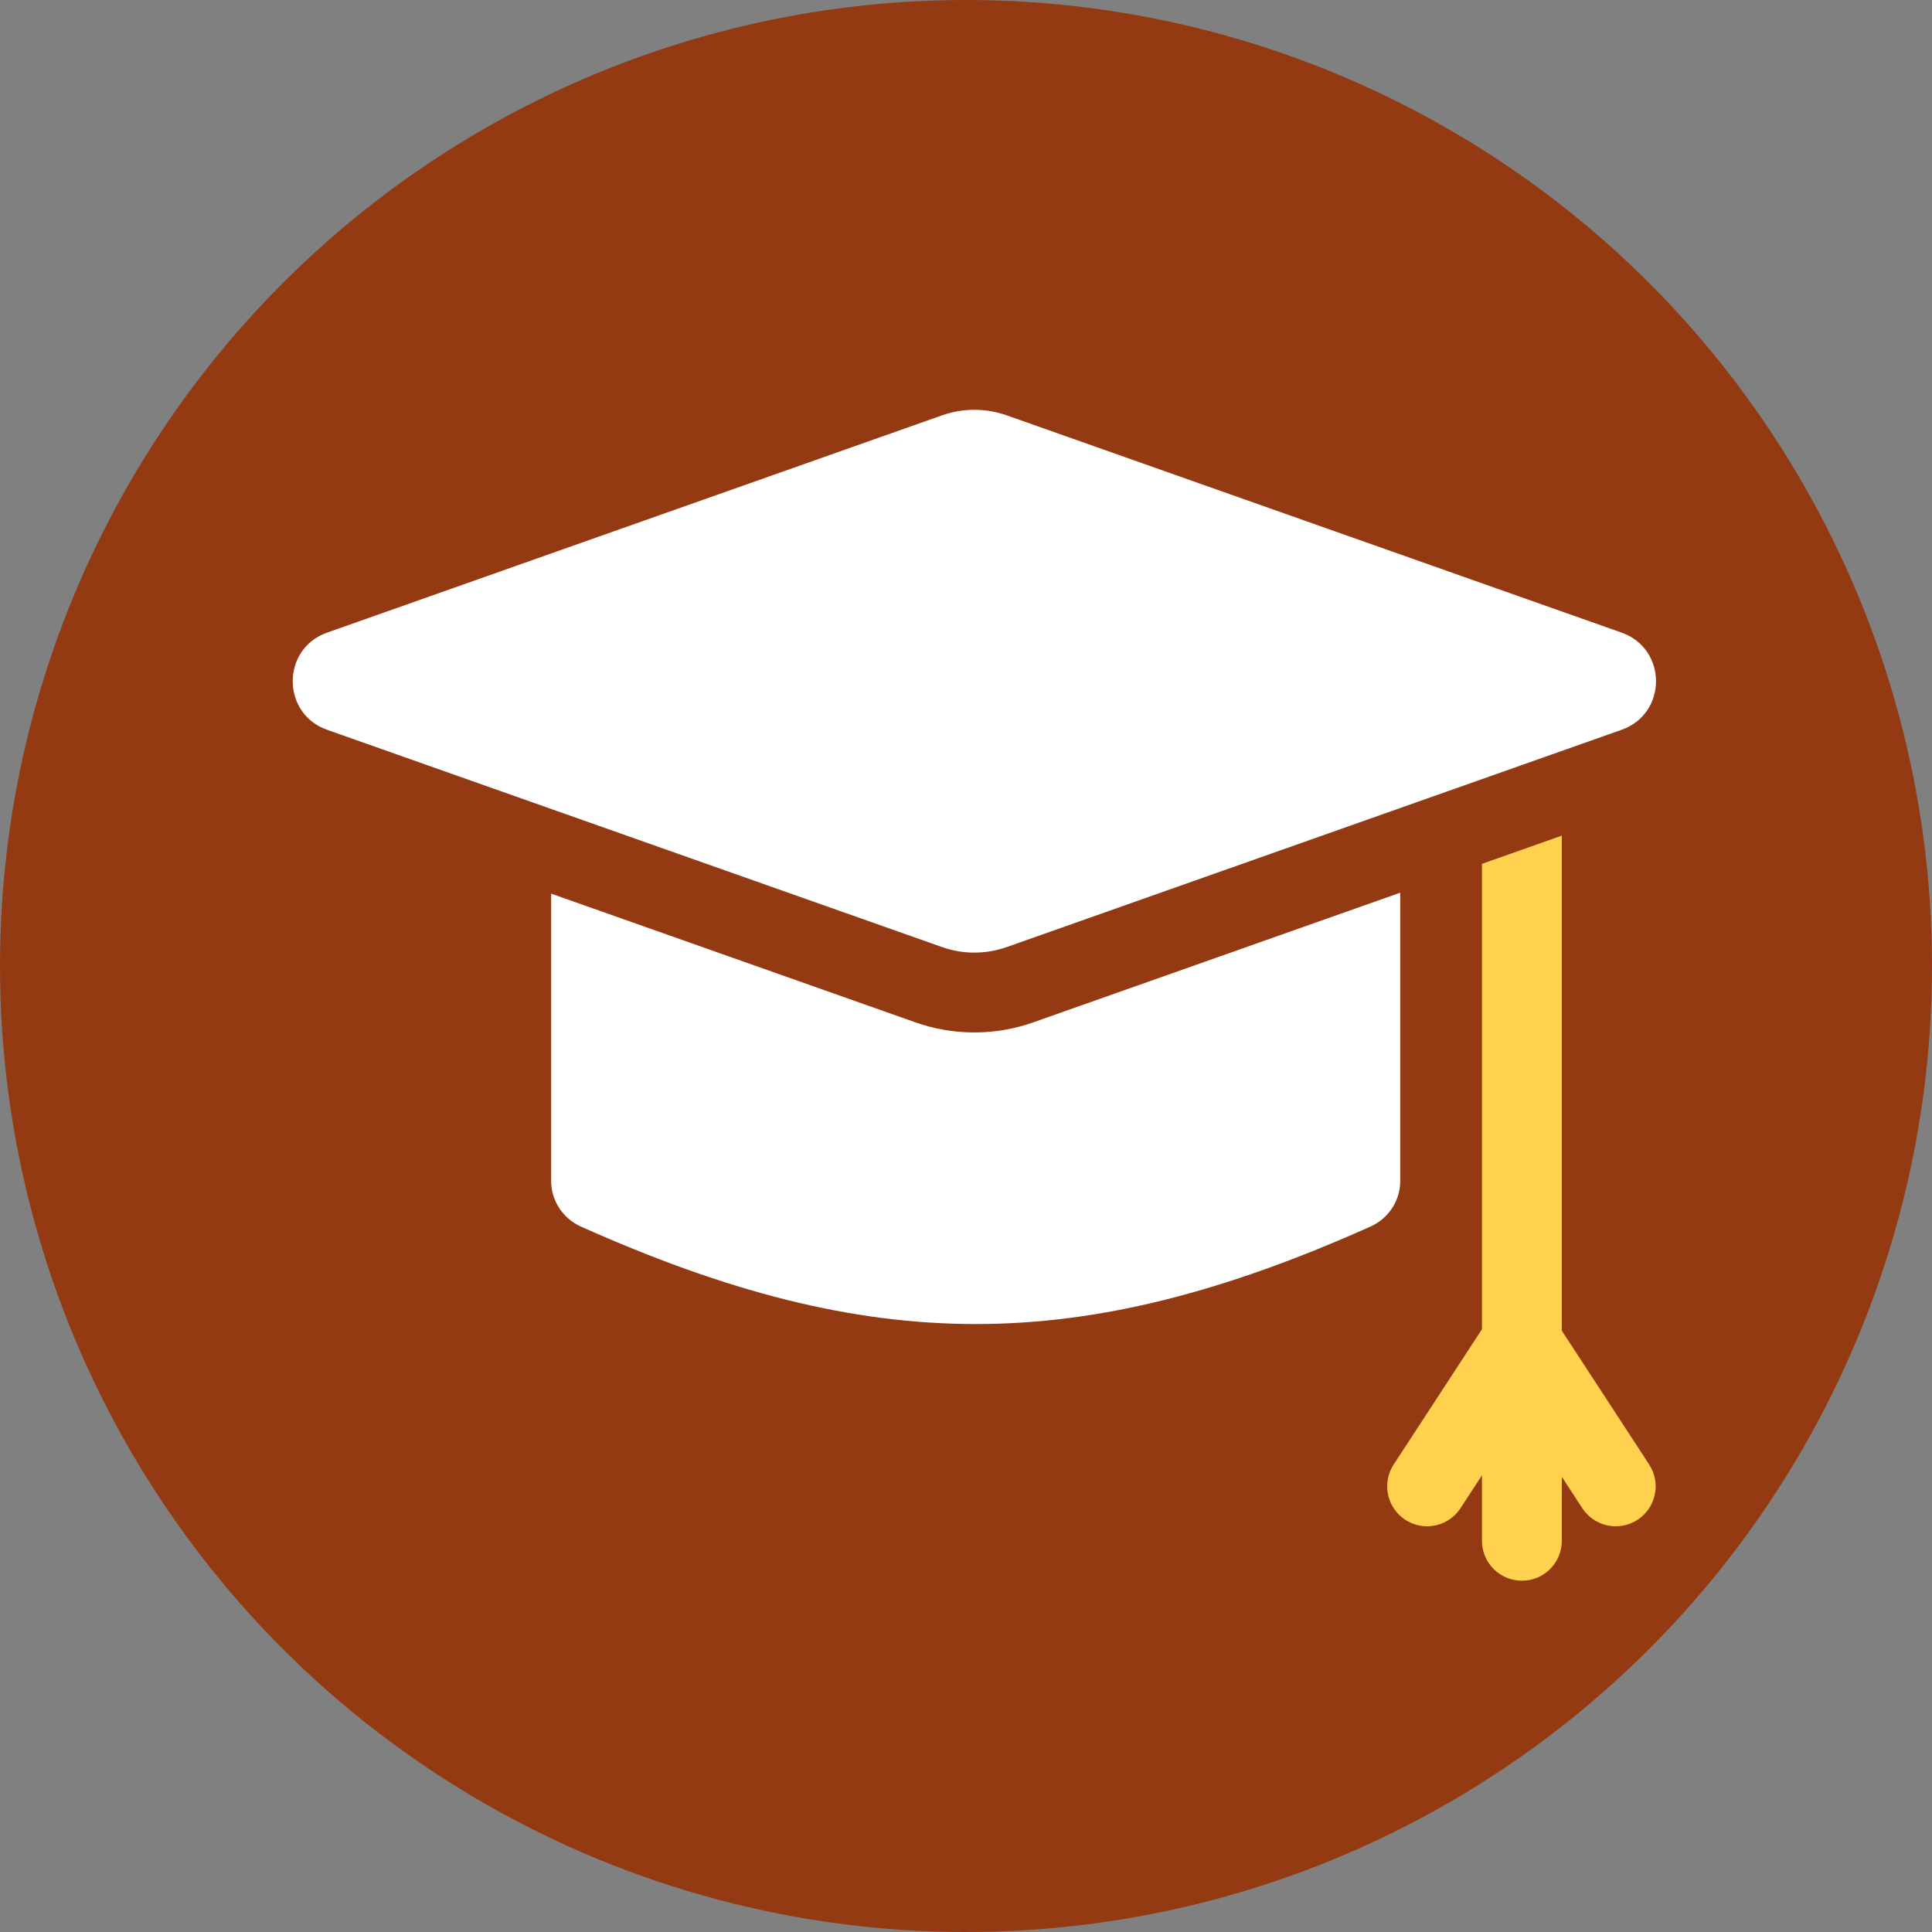 <?xml version="1.0" encoding="UTF-8"?> <svg xmlns="http://www.w3.org/2000/svg" width="33" height="33" viewBox="0 0 33 33" fill="none"><rect x="0" y="0" width="33" height="33" fill="#808080" stroke="none"/><circle cx="16.5" cy="16.5" r="16.5" fill="#943A13"></circle><path d="M17.651 17.462C17.327 17.577 16.987 17.635 16.643 17.635C16.298 17.635 15.959 17.577 15.634 17.462L9.414 15.264V20.172C9.414 20.509 9.614 20.812 9.921 20.95C14.886 23.171 18.445 23.171 23.41 20.95C23.717 20.812 23.917 20.509 23.917 20.172V15.248L17.651 17.462Z" fill="white"></path><path d="M26.677 22.729V14.273L25.313 14.755V22.704L23.805 25.015C23.599 25.33 23.688 25.753 24.003 25.959C24.118 26.034 24.247 26.07 24.375 26.07C24.598 26.07 24.816 25.96 24.947 25.76L25.313 25.2V26.318C25.313 26.694 25.618 27 25.995 27C26.372 27 26.677 26.694 26.677 26.318V25.225L27.026 25.76C27.157 25.96 27.376 26.07 27.598 26.07C27.726 26.07 27.855 26.034 27.971 25.959C28.286 25.753 28.375 25.33 28.169 25.015L26.677 22.729Z" fill="#FFD14E"></path><path d="M17.197 7.095L27.699 10.806C28.481 11.083 28.481 12.188 27.699 12.465L17.197 16.176C16.838 16.303 16.447 16.303 16.089 16.176L5.586 12.465C4.805 12.188 4.805 11.083 5.586 10.806L16.089 7.095C16.447 6.968 16.838 6.968 17.197 7.095Z" fill="white"></path></svg> 